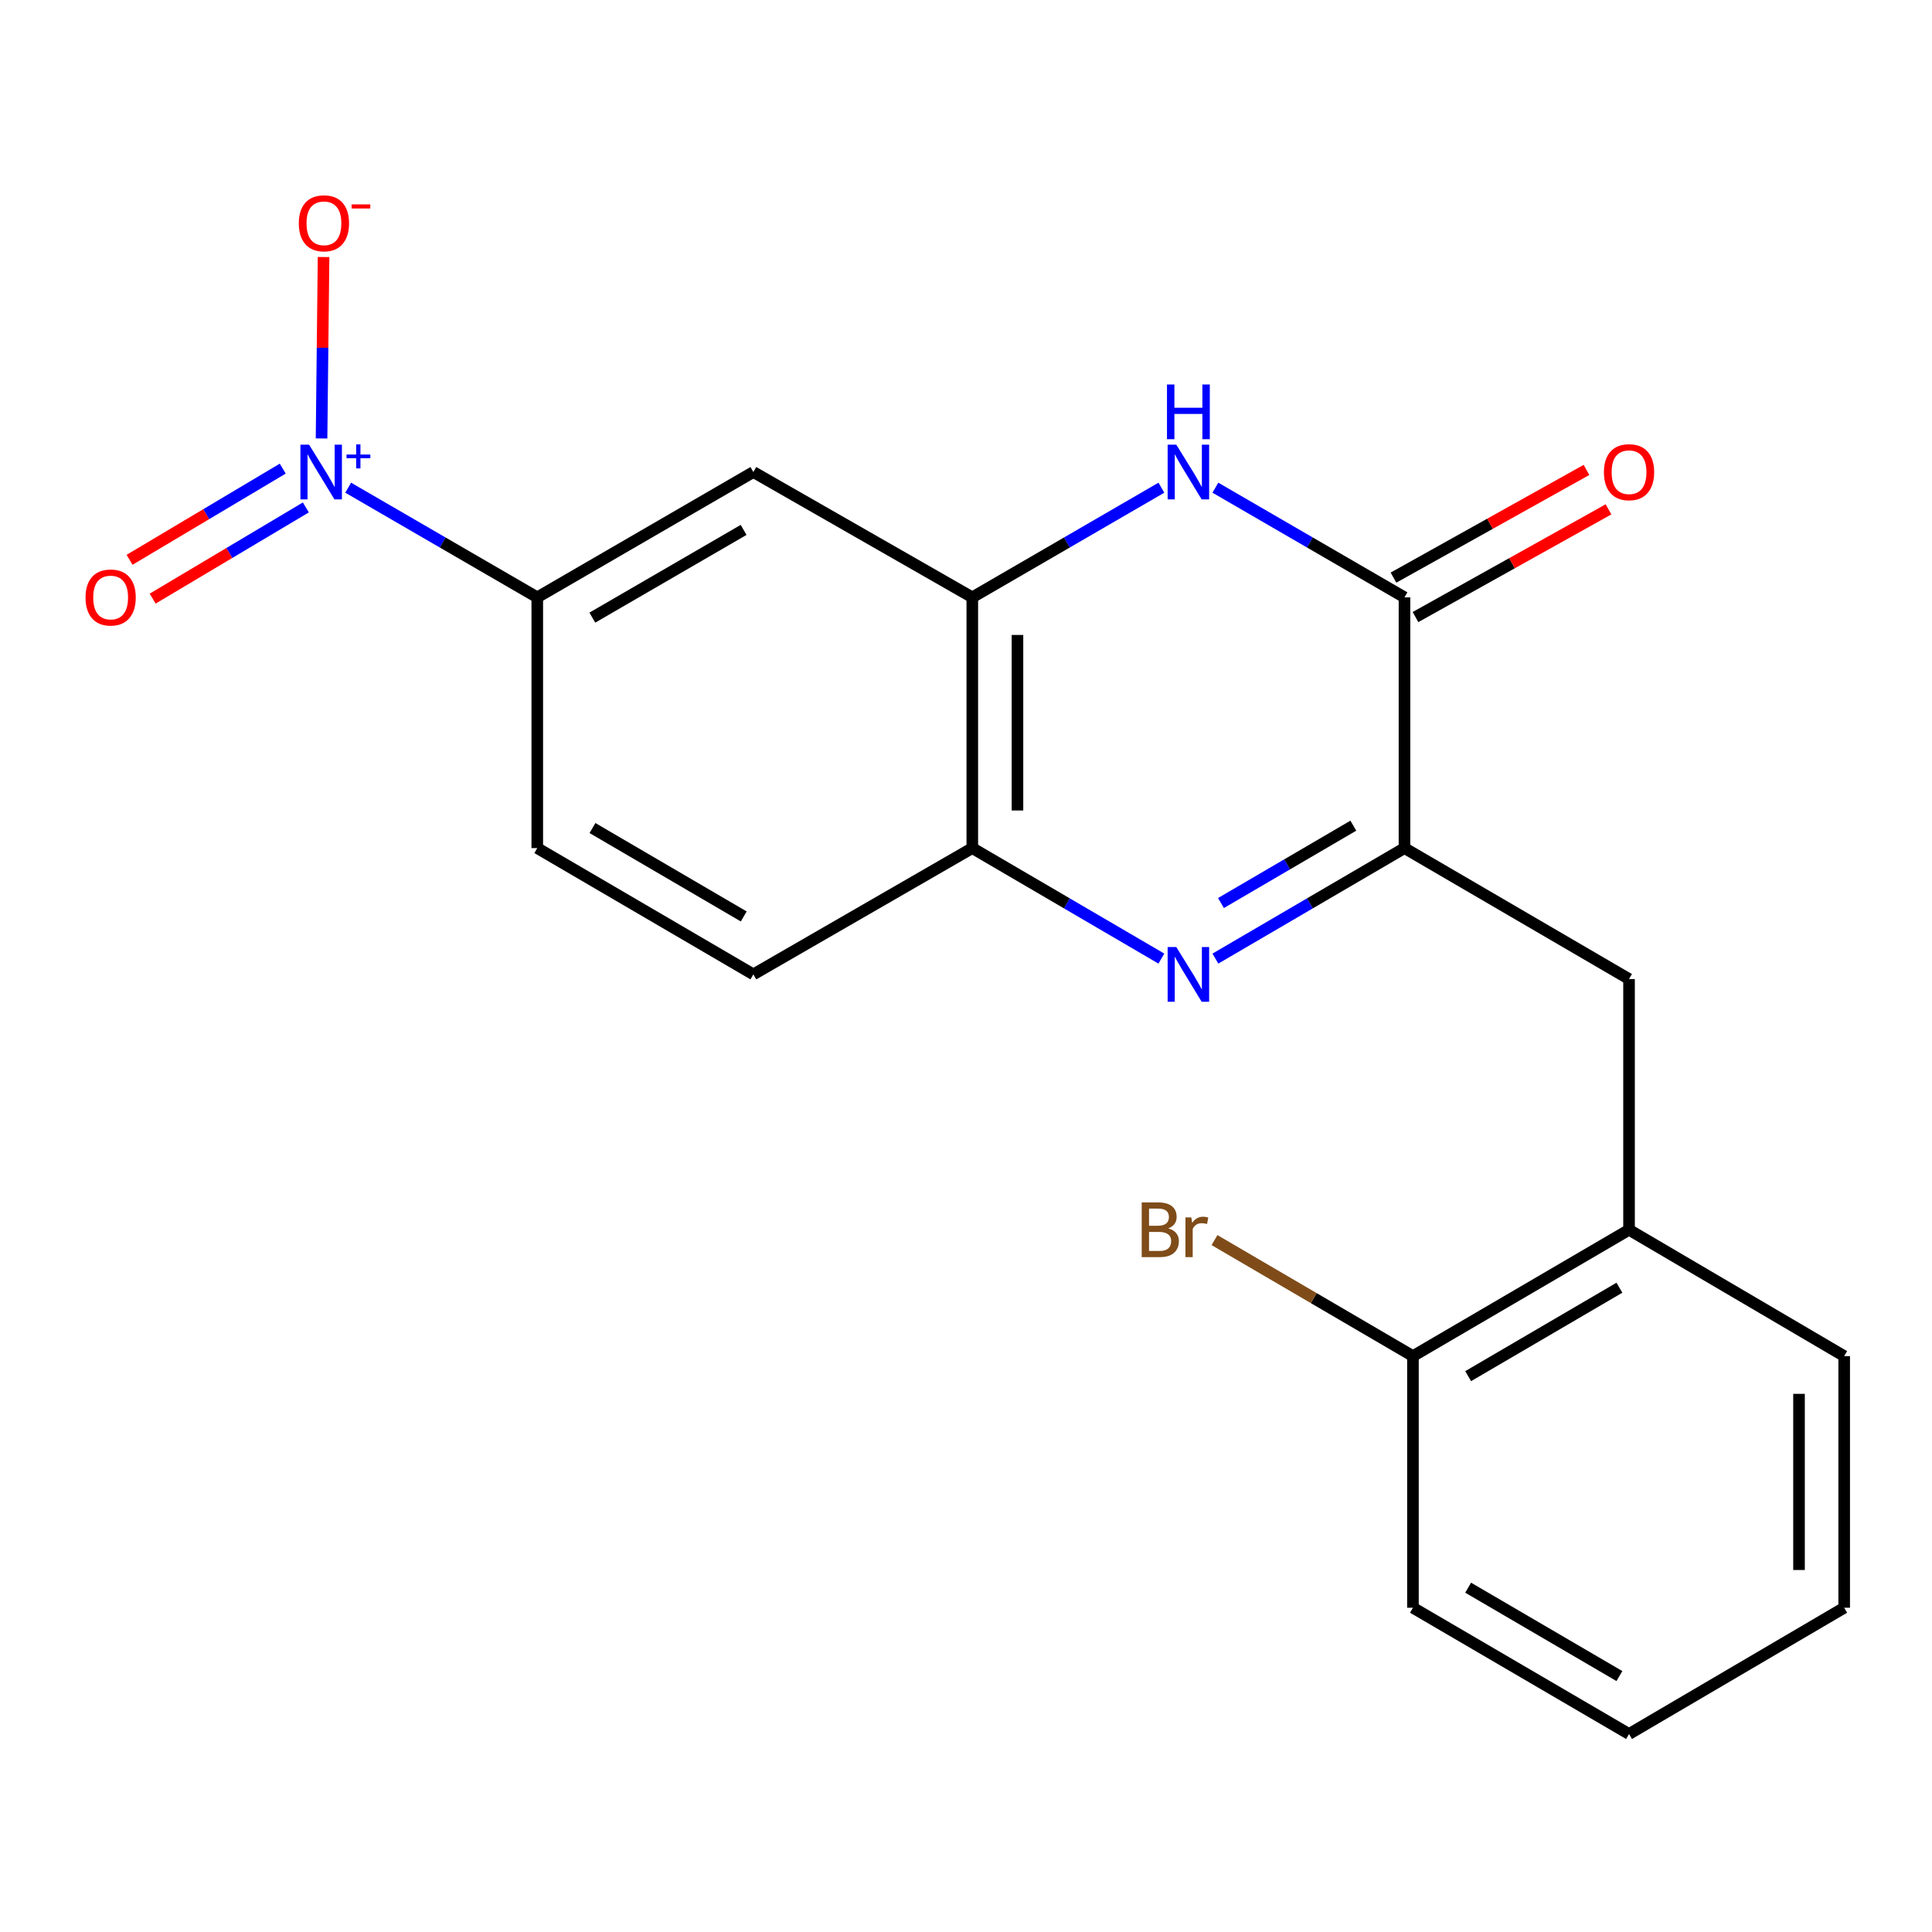 <?xml version='1.0' encoding='iso-8859-1'?>
<svg version='1.1' baseProfile='full'
              xmlns='http://www.w3.org/2000/svg'
                      xmlns:rdkit='http://www.rdkit.org/xml'
                      xmlns:xlink='http://www.w3.org/1999/xlink'
                  xml:space='preserve'
width='1000px' height='1000px' viewBox='0 0 1000 1000'>
<!-- END OF HEADER -->
<rect style='opacity:1.0;fill:#FFFFFF;stroke:none' width='1000' height='1000' x='0' y='0'> </rect>
<path class='bond-1' d='M 629.088,496.17 L 678.024,467.571' style='fill:none;fill-rule:evenodd;stroke:#0000FF;stroke-width:6px;stroke-linecap:butt;stroke-linejoin:miter;stroke-opacity:1' />
<path class='bond-1' d='M 678.024,467.571 L 726.96,438.971' style='fill:none;fill-rule:evenodd;stroke:#000000;stroke-width:6px;stroke-linecap:butt;stroke-linejoin:miter;stroke-opacity:1' />
<path class='bond-1' d='M 631.973,467.406 L 666.228,447.387' style='fill:none;fill-rule:evenodd;stroke:#0000FF;stroke-width:6px;stroke-linecap:butt;stroke-linejoin:miter;stroke-opacity:1' />
<path class='bond-1' d='M 666.228,447.387 L 700.484,427.367' style='fill:none;fill-rule:evenodd;stroke:#000000;stroke-width:6px;stroke-linecap:butt;stroke-linejoin:miter;stroke-opacity:1' />
<path class='bond-5' d='M 601.131,496.17 L 552.195,467.571' style='fill:none;fill-rule:evenodd;stroke:#0000FF;stroke-width:6px;stroke-linecap:butt;stroke-linejoin:miter;stroke-opacity:1' />
<path class='bond-5' d='M 552.195,467.571 L 503.259,438.971' style='fill:none;fill-rule:evenodd;stroke:#000000;stroke-width:6px;stroke-linecap:butt;stroke-linejoin:miter;stroke-opacity:1' />
<path class='bond-0' d='M 180.211,252.426 L 229.15,280.805' style='fill:none;fill-rule:evenodd;stroke:#0000FF;stroke-width:6px;stroke-linecap:butt;stroke-linejoin:miter;stroke-opacity:1' />
<path class='bond-0' d='M 229.15,280.805 L 278.089,309.184' style='fill:none;fill-rule:evenodd;stroke:#000000;stroke-width:6px;stroke-linecap:butt;stroke-linejoin:miter;stroke-opacity:1' />
<path class='bond-9' d='M 166.431,226.943 L 166.952,179.993' style='fill:none;fill-rule:evenodd;stroke:#0000FF;stroke-width:6px;stroke-linecap:butt;stroke-linejoin:miter;stroke-opacity:1' />
<path class='bond-9' d='M 166.952,179.993 L 167.472,133.044' style='fill:none;fill-rule:evenodd;stroke:#FF0000;stroke-width:6px;stroke-linecap:butt;stroke-linejoin:miter;stroke-opacity:1' />
<path class='bond-11' d='M 146.349,242.559 L 106.703,266.157' style='fill:none;fill-rule:evenodd;stroke:#0000FF;stroke-width:6px;stroke-linecap:butt;stroke-linejoin:miter;stroke-opacity:1' />
<path class='bond-11' d='M 106.703,266.157 L 67.058,289.756' style='fill:none;fill-rule:evenodd;stroke:#FF0000;stroke-width:6px;stroke-linecap:butt;stroke-linejoin:miter;stroke-opacity:1' />
<path class='bond-11' d='M 158.307,262.648 L 118.661,286.246' style='fill:none;fill-rule:evenodd;stroke:#0000FF;stroke-width:6px;stroke-linecap:butt;stroke-linejoin:miter;stroke-opacity:1' />
<path class='bond-11' d='M 118.661,286.246 L 79.015,309.845' style='fill:none;fill-rule:evenodd;stroke:#FF0000;stroke-width:6px;stroke-linecap:butt;stroke-linejoin:miter;stroke-opacity:1' />
<path class='bond-3' d='M 726.96,438.971 L 726.96,309.184' style='fill:none;fill-rule:evenodd;stroke:#000000;stroke-width:6px;stroke-linecap:butt;stroke-linejoin:miter;stroke-opacity:1' />
<path class='bond-8' d='M 726.96,438.971 L 843.188,506.755' style='fill:none;fill-rule:evenodd;stroke:#000000;stroke-width:6px;stroke-linecap:butt;stroke-linejoin:miter;stroke-opacity:1' />
<path class='bond-2' d='M 601.137,252.426 L 552.198,280.805' style='fill:none;fill-rule:evenodd;stroke:#0000FF;stroke-width:6px;stroke-linecap:butt;stroke-linejoin:miter;stroke-opacity:1' />
<path class='bond-2' d='M 552.198,280.805 L 503.259,309.184' style='fill:none;fill-rule:evenodd;stroke:#000000;stroke-width:6px;stroke-linecap:butt;stroke-linejoin:miter;stroke-opacity:1' />
<path class='bond-21' d='M 629.082,252.426 L 678.021,280.805' style='fill:none;fill-rule:evenodd;stroke:#0000FF;stroke-width:6px;stroke-linecap:butt;stroke-linejoin:miter;stroke-opacity:1' />
<path class='bond-21' d='M 678.021,280.805 L 726.96,309.184' style='fill:none;fill-rule:evenodd;stroke:#000000;stroke-width:6px;stroke-linecap:butt;stroke-linejoin:miter;stroke-opacity:1' />
<path class='bond-12' d='M 732.656,319.392 L 782.607,291.517' style='fill:none;fill-rule:evenodd;stroke:#000000;stroke-width:6px;stroke-linecap:butt;stroke-linejoin:miter;stroke-opacity:1' />
<path class='bond-12' d='M 782.607,291.517 L 832.557,263.642' style='fill:none;fill-rule:evenodd;stroke:#FF0000;stroke-width:6px;stroke-linecap:butt;stroke-linejoin:miter;stroke-opacity:1' />
<path class='bond-12' d='M 721.264,298.977 L 771.214,271.103' style='fill:none;fill-rule:evenodd;stroke:#000000;stroke-width:6px;stroke-linecap:butt;stroke-linejoin:miter;stroke-opacity:1' />
<path class='bond-12' d='M 771.214,271.103 L 821.164,243.228' style='fill:none;fill-rule:evenodd;stroke:#FF0000;stroke-width:6px;stroke-linecap:butt;stroke-linejoin:miter;stroke-opacity:1' />
<path class='bond-4' d='M 503.259,309.184 L 503.259,438.971' style='fill:none;fill-rule:evenodd;stroke:#000000;stroke-width:6px;stroke-linecap:butt;stroke-linejoin:miter;stroke-opacity:1' />
<path class='bond-4' d='M 526.637,328.653 L 526.637,419.503' style='fill:none;fill-rule:evenodd;stroke:#000000;stroke-width:6px;stroke-linecap:butt;stroke-linejoin:miter;stroke-opacity:1' />
<path class='bond-7' d='M 503.259,309.184 L 389.94,244.323' style='fill:none;fill-rule:evenodd;stroke:#000000;stroke-width:6px;stroke-linecap:butt;stroke-linejoin:miter;stroke-opacity:1' />
<path class='bond-13' d='M 503.259,438.971 L 389.94,504.339' style='fill:none;fill-rule:evenodd;stroke:#000000;stroke-width:6px;stroke-linecap:butt;stroke-linejoin:miter;stroke-opacity:1' />
<path class='bond-6' d='M 278.089,309.184 L 278.089,438.971' style='fill:none;fill-rule:evenodd;stroke:#000000;stroke-width:6px;stroke-linecap:butt;stroke-linejoin:miter;stroke-opacity:1' />
<path class='bond-22' d='M 278.089,309.184 L 389.94,244.323' style='fill:none;fill-rule:evenodd;stroke:#000000;stroke-width:6px;stroke-linecap:butt;stroke-linejoin:miter;stroke-opacity:1' />
<path class='bond-22' d='M 306.594,319.679 L 384.89,274.276' style='fill:none;fill-rule:evenodd;stroke:#000000;stroke-width:6px;stroke-linecap:butt;stroke-linejoin:miter;stroke-opacity:1' />
<path class='bond-10' d='M 843.188,506.755 L 843.188,636.529' style='fill:none;fill-rule:evenodd;stroke:#000000;stroke-width:6px;stroke-linecap:butt;stroke-linejoin:miter;stroke-opacity:1' />
<path class='bond-14' d='M 843.188,636.529 L 731.337,701.922' style='fill:none;fill-rule:evenodd;stroke:#000000;stroke-width:6px;stroke-linecap:butt;stroke-linejoin:miter;stroke-opacity:1' />
<path class='bond-14' d='M 838.21,666.52 L 759.914,712.295' style='fill:none;fill-rule:evenodd;stroke:#000000;stroke-width:6px;stroke-linecap:butt;stroke-linejoin:miter;stroke-opacity:1' />
<path class='bond-17' d='M 843.188,636.529 L 954.545,701.922' style='fill:none;fill-rule:evenodd;stroke:#000000;stroke-width:6px;stroke-linecap:butt;stroke-linejoin:miter;stroke-opacity:1' />
<path class='bond-15' d='M 389.94,504.339 L 278.089,438.971' style='fill:none;fill-rule:evenodd;stroke:#000000;stroke-width:6px;stroke-linecap:butt;stroke-linejoin:miter;stroke-opacity:1' />
<path class='bond-15' d='M 384.958,474.35 L 306.663,428.593' style='fill:none;fill-rule:evenodd;stroke:#000000;stroke-width:6px;stroke-linecap:butt;stroke-linejoin:miter;stroke-opacity:1' />
<path class='bond-16' d='M 731.337,701.922 L 679.981,671.897' style='fill:none;fill-rule:evenodd;stroke:#000000;stroke-width:6px;stroke-linecap:butt;stroke-linejoin:miter;stroke-opacity:1' />
<path class='bond-16' d='M 679.981,671.897 L 628.625,641.872' style='fill:none;fill-rule:evenodd;stroke:#7F4C19;stroke-width:6px;stroke-linecap:butt;stroke-linejoin:miter;stroke-opacity:1' />
<path class='bond-18' d='M 731.337,701.922 L 731.337,832.164' style='fill:none;fill-rule:evenodd;stroke:#000000;stroke-width:6px;stroke-linecap:butt;stroke-linejoin:miter;stroke-opacity:1' />
<path class='bond-19' d='M 954.545,701.922 L 954.545,832.164' style='fill:none;fill-rule:evenodd;stroke:#000000;stroke-width:6px;stroke-linecap:butt;stroke-linejoin:miter;stroke-opacity:1' />
<path class='bond-19' d='M 931.167,721.459 L 931.167,812.628' style='fill:none;fill-rule:evenodd;stroke:#000000;stroke-width:6px;stroke-linecap:butt;stroke-linejoin:miter;stroke-opacity:1' />
<path class='bond-23' d='M 731.337,832.164 L 843.188,897.519' style='fill:none;fill-rule:evenodd;stroke:#000000;stroke-width:6px;stroke-linecap:butt;stroke-linejoin:miter;stroke-opacity:1' />
<path class='bond-23' d='M 759.909,821.782 L 838.205,867.53' style='fill:none;fill-rule:evenodd;stroke:#000000;stroke-width:6px;stroke-linecap:butt;stroke-linejoin:miter;stroke-opacity:1' />
<path class='bond-20' d='M 954.545,832.164 L 843.188,897.519' style='fill:none;fill-rule:evenodd;stroke:#000000;stroke-width:6px;stroke-linecap:butt;stroke-linejoin:miter;stroke-opacity:1' />
<path  class='atom-0' d='M 608.849 490.179
L 618.129 505.179
Q 619.049 506.659, 620.529 509.339
Q 622.009 512.019, 622.089 512.179
L 622.089 490.179
L 625.849 490.179
L 625.849 518.499
L 621.969 518.499
L 612.009 502.099
Q 610.849 500.179, 609.609 497.979
Q 608.409 495.779, 608.049 495.099
L 608.049 518.499
L 604.369 518.499
L 604.369 490.179
L 608.849 490.179
' fill='#0000FF'/>
<path  class='atom-1' d='M 159.978 230.163
L 169.258 245.163
Q 170.178 246.643, 171.658 249.323
Q 173.138 252.003, 173.218 252.163
L 173.218 230.163
L 176.978 230.163
L 176.978 258.483
L 173.098 258.483
L 163.138 242.083
Q 161.978 240.163, 160.738 237.963
Q 159.538 235.763, 159.178 235.083
L 159.178 258.483
L 155.498 258.483
L 155.498 230.163
L 159.978 230.163
' fill='#0000FF'/>
<path  class='atom-1' d='M 179.354 235.268
L 184.344 235.268
L 184.344 230.015
L 186.562 230.015
L 186.562 235.268
L 191.683 235.268
L 191.683 237.169
L 186.562 237.169
L 186.562 242.449
L 184.344 242.449
L 184.344 237.169
L 179.354 237.169
L 179.354 235.268
' fill='#0000FF'/>
<path  class='atom-3' d='M 608.849 230.163
L 618.129 245.163
Q 619.049 246.643, 620.529 249.323
Q 622.009 252.003, 622.089 252.163
L 622.089 230.163
L 625.849 230.163
L 625.849 258.483
L 621.969 258.483
L 612.009 242.083
Q 610.849 240.163, 609.609 237.963
Q 608.409 235.763, 608.049 235.083
L 608.049 258.483
L 604.369 258.483
L 604.369 230.163
L 608.849 230.163
' fill='#0000FF'/>
<path  class='atom-3' d='M 604.029 199.011
L 607.869 199.011
L 607.869 211.051
L 622.349 211.051
L 622.349 199.011
L 626.189 199.011
L 626.189 227.331
L 622.349 227.331
L 622.349 214.251
L 607.869 214.251
L 607.869 227.331
L 604.029 227.331
L 604.029 199.011
' fill='#0000FF'/>
<path  class='atom-10' d='M 154.667 115.577
Q 154.667 108.777, 158.027 104.977
Q 161.387 101.177, 167.667 101.177
Q 173.947 101.177, 177.307 104.977
Q 180.667 108.777, 180.667 115.577
Q 180.667 122.457, 177.267 126.377
Q 173.867 130.257, 167.667 130.257
Q 161.427 130.257, 158.027 126.377
Q 154.667 122.497, 154.667 115.577
M 167.667 127.057
Q 171.987 127.057, 174.307 124.177
Q 176.667 121.257, 176.667 115.577
Q 176.667 110.017, 174.307 107.217
Q 171.987 104.377, 167.667 104.377
Q 163.347 104.377, 160.987 107.177
Q 158.667 109.977, 158.667 115.577
Q 158.667 121.297, 160.987 124.177
Q 163.347 127.057, 167.667 127.057
' fill='#FF0000'/>
<path  class='atom-10' d='M 181.987 105.8
L 191.676 105.8
L 191.676 107.912
L 181.987 107.912
L 181.987 105.8
' fill='#FF0000'/>
<path  class='atom-12' d='M 44.271 309.264
Q 44.271 302.464, 47.631 298.664
Q 50.991 294.864, 57.271 294.864
Q 63.551 294.864, 66.911 298.664
Q 70.271 302.464, 70.271 309.264
Q 70.271 316.144, 66.871 320.064
Q 63.471 323.944, 57.271 323.944
Q 51.031 323.944, 47.631 320.064
Q 44.271 316.184, 44.271 309.264
M 57.271 320.744
Q 61.591 320.744, 63.911 317.864
Q 66.271 314.944, 66.271 309.264
Q 66.271 303.704, 63.911 300.904
Q 61.591 298.064, 57.271 298.064
Q 52.951 298.064, 50.591 300.864
Q 48.271 303.664, 48.271 309.264
Q 48.271 314.984, 50.591 317.864
Q 52.951 320.744, 57.271 320.744
' fill='#FF0000'/>
<path  class='atom-13' d='M 830.188 244.403
Q 830.188 237.603, 833.548 233.803
Q 836.908 230.003, 843.188 230.003
Q 849.468 230.003, 852.828 233.803
Q 856.188 237.603, 856.188 244.403
Q 856.188 251.283, 852.788 255.203
Q 849.388 259.083, 843.188 259.083
Q 836.948 259.083, 833.548 255.203
Q 830.188 251.323, 830.188 244.403
M 843.188 255.883
Q 847.508 255.883, 849.828 253.003
Q 852.188 250.083, 852.188 244.403
Q 852.188 238.843, 849.828 236.043
Q 847.508 233.203, 843.188 233.203
Q 838.868 233.203, 836.508 236.003
Q 834.188 238.803, 834.188 244.403
Q 834.188 250.123, 836.508 253.003
Q 838.868 255.883, 843.188 255.883
' fill='#FF0000'/>
<path  class='atom-17' d='M 604.706 635.809
Q 607.426 636.569, 608.786 638.249
Q 610.186 639.889, 610.186 642.329
Q 610.186 646.249, 607.666 648.489
Q 605.186 650.689, 600.466 650.689
L 590.946 650.689
L 590.946 622.369
L 599.306 622.369
Q 604.146 622.369, 606.586 624.329
Q 609.026 626.289, 609.026 629.889
Q 609.026 634.169, 604.706 635.809
M 594.746 625.569
L 594.746 634.449
L 599.306 634.449
Q 602.106 634.449, 603.546 633.329
Q 605.026 632.169, 605.026 629.889
Q 605.026 625.569, 599.306 625.569
L 594.746 625.569
M 600.466 647.489
Q 603.226 647.489, 604.706 646.169
Q 606.186 644.849, 606.186 642.329
Q 606.186 640.009, 604.546 638.849
Q 602.946 637.649, 599.866 637.649
L 594.746 637.649
L 594.746 647.489
L 600.466 647.489
' fill='#7F4C19'/>
<path  class='atom-17' d='M 616.626 630.129
L 617.066 632.969
Q 619.226 629.769, 622.746 629.769
Q 623.866 629.769, 625.386 630.169
L 624.786 633.529
Q 623.066 633.129, 622.106 633.129
Q 620.426 633.129, 619.306 633.809
Q 618.226 634.449, 617.346 636.009
L 617.346 650.689
L 613.586 650.689
L 613.586 630.129
L 616.626 630.129
' fill='#7F4C19'/>
</svg>
